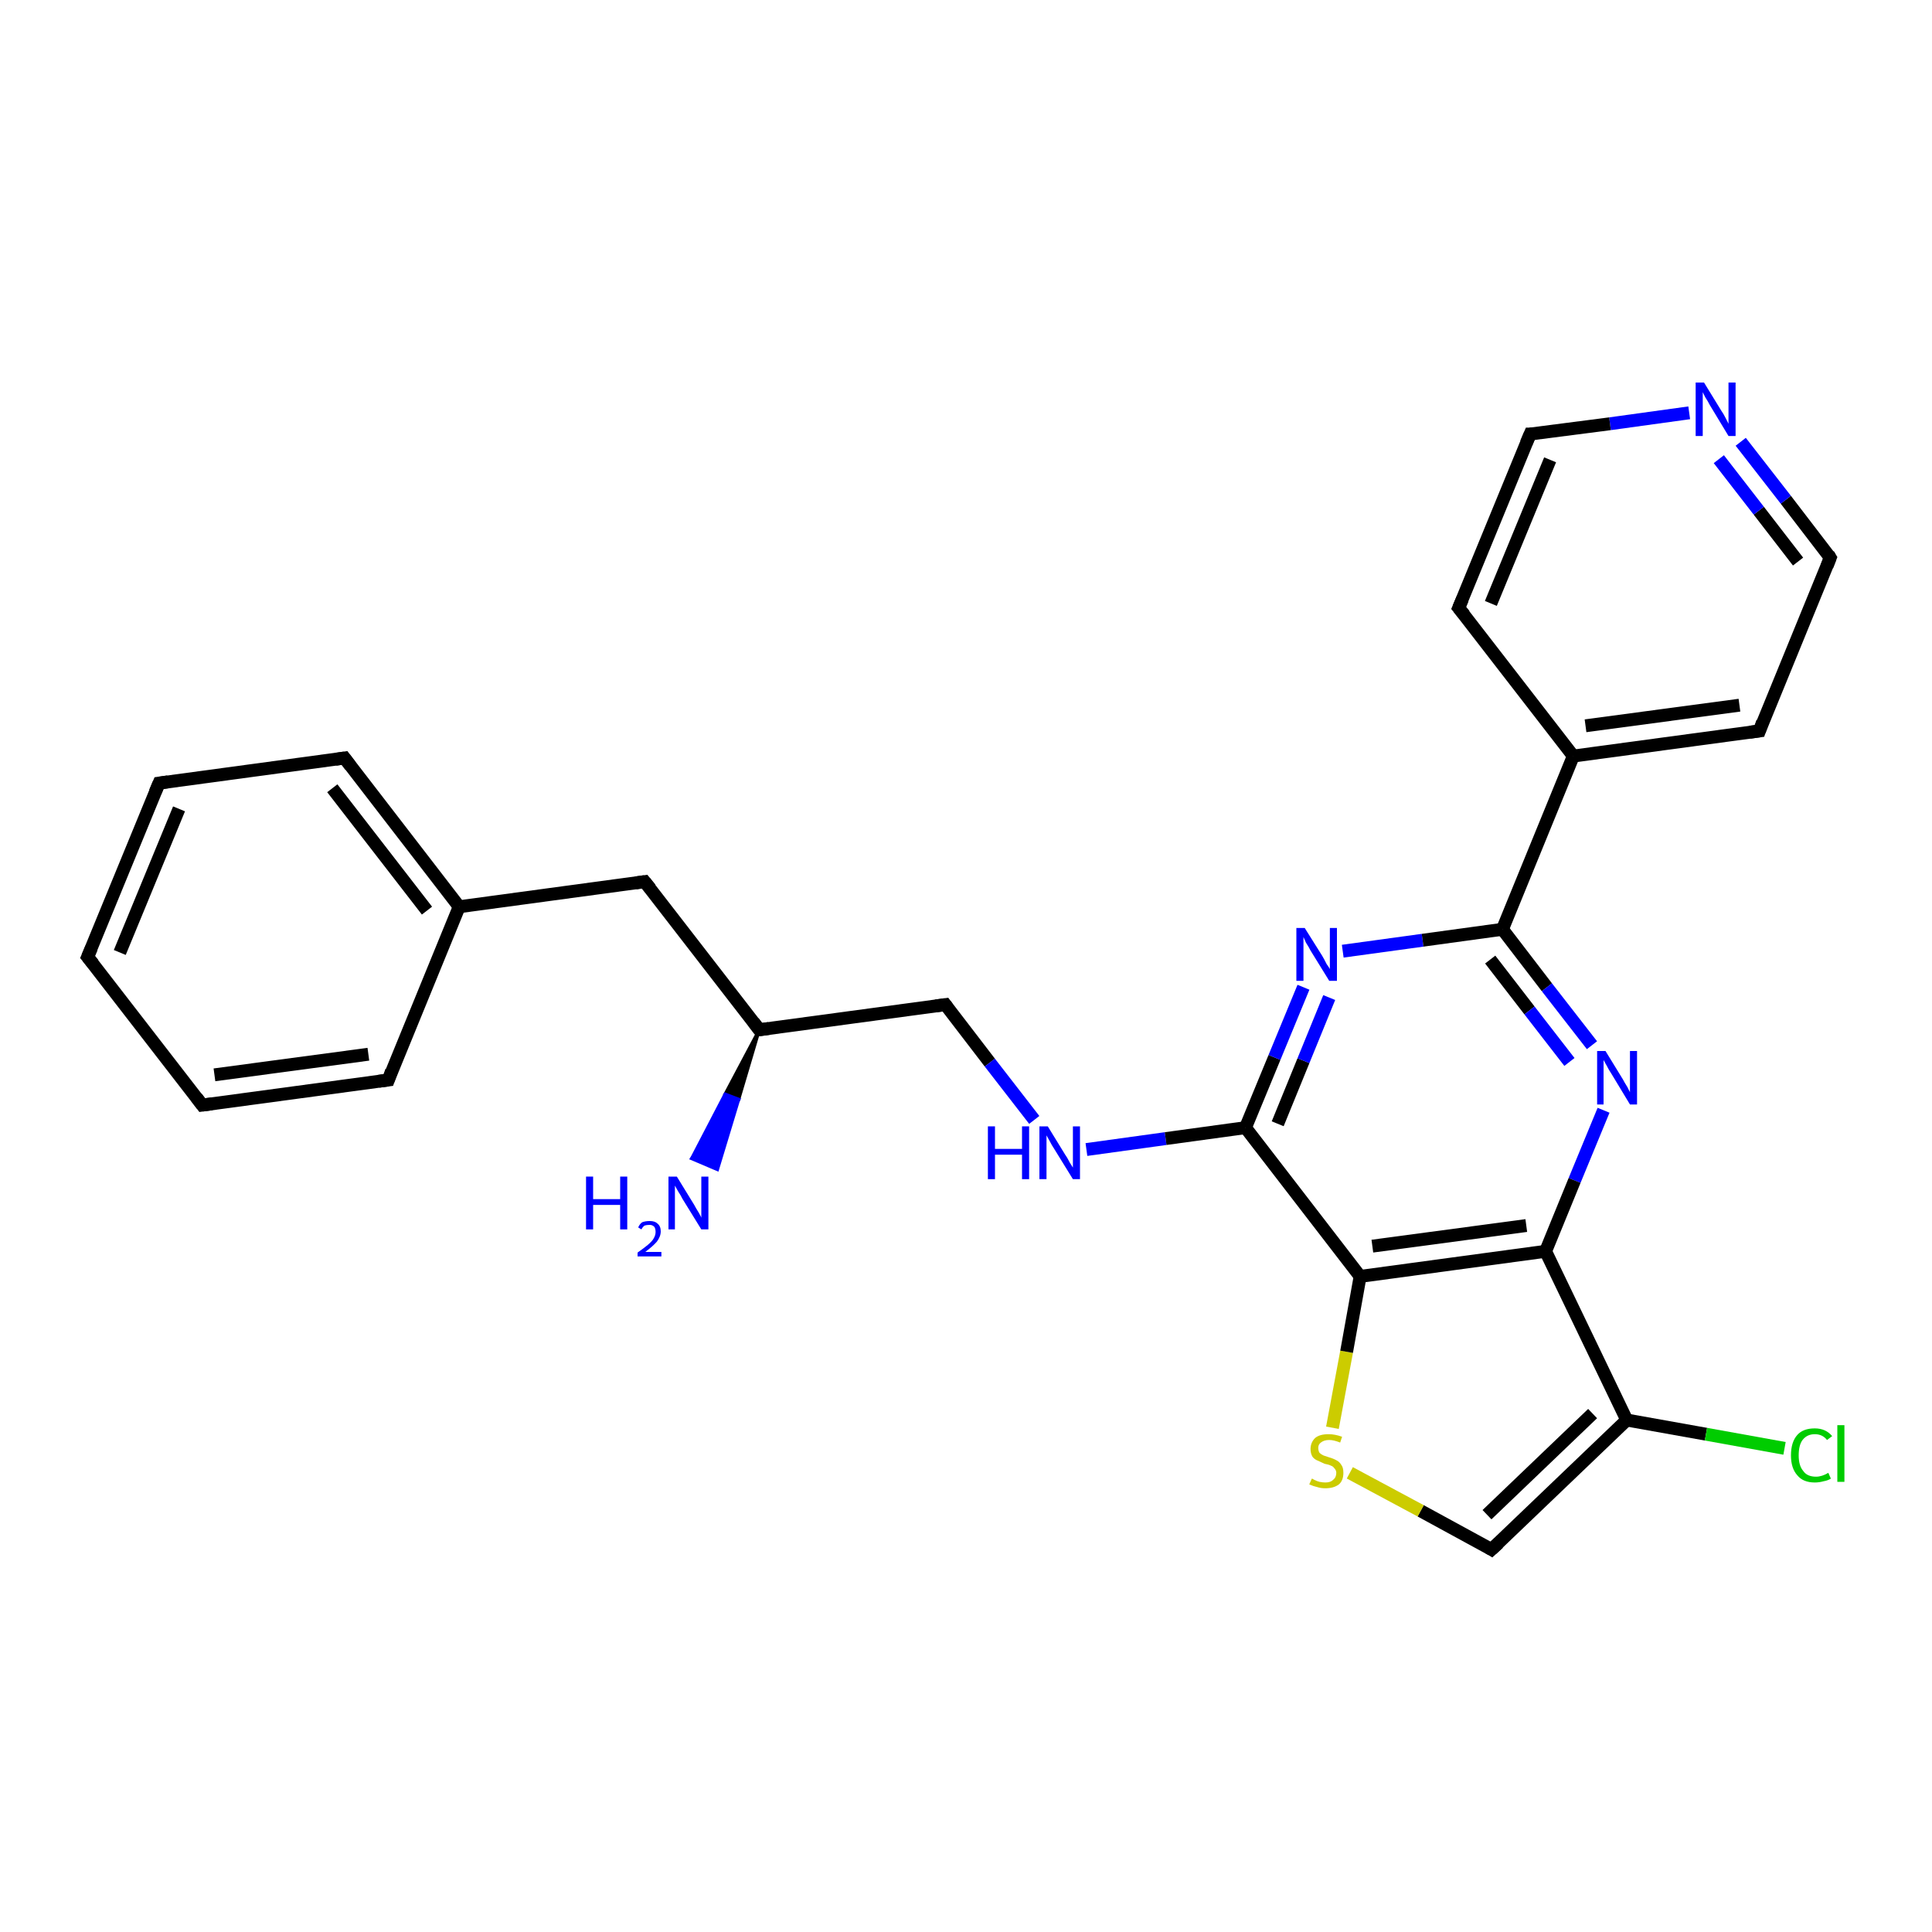 <?xml version='1.0' encoding='iso-8859-1'?>
<svg version='1.1' baseProfile='full'
              xmlns='http://www.w3.org/2000/svg'
                      xmlns:rdkit='http://www.rdkit.org/xml'
                      xmlns:xlink='http://www.w3.org/1999/xlink'
                  xml:space='preserve'
width='300px' height='300px' viewBox='0 0 300 300'>
<!-- END OF HEADER -->
<rect style='opacity:1.0;fill:#FFFFFF;stroke:none' width='300.0' height='300.0' x='0.0' y='0.0'> </rect>
<path class='bond-0 atom-1 atom-0' d='M 117.9,159.9 L 114.7,170.7 L 112.6,169.9 Z' style='fill:#000000;fill-rule:evenodd;fill-opacity:1;stroke:#000000;stroke-width:0.5px;stroke-linecap:butt;stroke-linejoin:miter;stroke-opacity:1;' />
<path class='bond-0 atom-1 atom-0' d='M 114.7,170.7 L 107.4,179.9 L 111.4,181.6 Z' style='fill:#0000FF;fill-rule:evenodd;fill-opacity:1;stroke:#0000FF;stroke-width:0.5px;stroke-linecap:butt;stroke-linejoin:miter;stroke-opacity:1;' />
<path class='bond-0 atom-1 atom-0' d='M 114.7,170.7 L 112.6,169.9 L 107.4,179.9 Z' style='fill:#0000FF;fill-rule:evenodd;fill-opacity:1;stroke:#0000FF;stroke-width:0.5px;stroke-linecap:butt;stroke-linejoin:miter;stroke-opacity:1;' />
<path class='bond-1 atom-1 atom-2' d='M 117.9,159.9 L 146.8,156.0' style='fill:none;fill-rule:evenodd;stroke:#000000;stroke-width:2.0px;stroke-linecap:butt;stroke-linejoin:miter;stroke-opacity:1' />
<path class='bond-2 atom-2 atom-3' d='M 146.8,156.0 L 153.7,165.0' style='fill:none;fill-rule:evenodd;stroke:#000000;stroke-width:2.0px;stroke-linecap:butt;stroke-linejoin:miter;stroke-opacity:1' />
<path class='bond-2 atom-2 atom-3' d='M 153.7,165.0 L 160.6,173.9' style='fill:none;fill-rule:evenodd;stroke:#0000FF;stroke-width:2.0px;stroke-linecap:butt;stroke-linejoin:miter;stroke-opacity:1' />
<path class='bond-3 atom-3 atom-4' d='M 168.7,178.5 L 181.0,176.8' style='fill:none;fill-rule:evenodd;stroke:#0000FF;stroke-width:2.0px;stroke-linecap:butt;stroke-linejoin:miter;stroke-opacity:1' />
<path class='bond-3 atom-3 atom-4' d='M 181.0,176.8 L 193.4,175.1' style='fill:none;fill-rule:evenodd;stroke:#000000;stroke-width:2.0px;stroke-linecap:butt;stroke-linejoin:miter;stroke-opacity:1' />
<path class='bond-4 atom-4 atom-5' d='M 193.4,175.1 L 197.9,164.2' style='fill:none;fill-rule:evenodd;stroke:#000000;stroke-width:2.0px;stroke-linecap:butt;stroke-linejoin:miter;stroke-opacity:1' />
<path class='bond-4 atom-4 atom-5' d='M 197.9,164.2 L 202.4,153.3' style='fill:none;fill-rule:evenodd;stroke:#0000FF;stroke-width:2.0px;stroke-linecap:butt;stroke-linejoin:miter;stroke-opacity:1' />
<path class='bond-4 atom-4 atom-5' d='M 198.4,174.5 L 202.4,164.7' style='fill:none;fill-rule:evenodd;stroke:#000000;stroke-width:2.0px;stroke-linecap:butt;stroke-linejoin:miter;stroke-opacity:1' />
<path class='bond-4 atom-4 atom-5' d='M 202.4,164.7 L 206.4,154.9' style='fill:none;fill-rule:evenodd;stroke:#0000FF;stroke-width:2.0px;stroke-linecap:butt;stroke-linejoin:miter;stroke-opacity:1' />
<path class='bond-5 atom-5 atom-6' d='M 208.5,147.7 L 220.9,146.0' style='fill:none;fill-rule:evenodd;stroke:#0000FF;stroke-width:2.0px;stroke-linecap:butt;stroke-linejoin:miter;stroke-opacity:1' />
<path class='bond-5 atom-5 atom-6' d='M 220.9,146.0 L 233.3,144.3' style='fill:none;fill-rule:evenodd;stroke:#000000;stroke-width:2.0px;stroke-linecap:butt;stroke-linejoin:miter;stroke-opacity:1' />
<path class='bond-6 atom-6 atom-7' d='M 233.3,144.3 L 244.3,117.4' style='fill:none;fill-rule:evenodd;stroke:#000000;stroke-width:2.0px;stroke-linecap:butt;stroke-linejoin:miter;stroke-opacity:1' />
<path class='bond-7 atom-7 atom-8' d='M 244.3,117.4 L 273.2,113.5' style='fill:none;fill-rule:evenodd;stroke:#000000;stroke-width:2.0px;stroke-linecap:butt;stroke-linejoin:miter;stroke-opacity:1' />
<path class='bond-7 atom-7 atom-8' d='M 246.2,112.7 L 270.1,109.5' style='fill:none;fill-rule:evenodd;stroke:#000000;stroke-width:2.0px;stroke-linecap:butt;stroke-linejoin:miter;stroke-opacity:1' />
<path class='bond-8 atom-8 atom-9' d='M 273.2,113.5 L 284.2,86.6' style='fill:none;fill-rule:evenodd;stroke:#000000;stroke-width:2.0px;stroke-linecap:butt;stroke-linejoin:miter;stroke-opacity:1' />
<path class='bond-9 atom-9 atom-10' d='M 284.2,86.6 L 277.3,77.6' style='fill:none;fill-rule:evenodd;stroke:#000000;stroke-width:2.0px;stroke-linecap:butt;stroke-linejoin:miter;stroke-opacity:1' />
<path class='bond-9 atom-9 atom-10' d='M 277.3,77.6 L 270.3,68.6' style='fill:none;fill-rule:evenodd;stroke:#0000FF;stroke-width:2.0px;stroke-linecap:butt;stroke-linejoin:miter;stroke-opacity:1' />
<path class='bond-9 atom-9 atom-10' d='M 279.2,87.2 L 273.1,79.3' style='fill:none;fill-rule:evenodd;stroke:#000000;stroke-width:2.0px;stroke-linecap:butt;stroke-linejoin:miter;stroke-opacity:1' />
<path class='bond-9 atom-9 atom-10' d='M 273.1,79.3 L 266.9,71.3' style='fill:none;fill-rule:evenodd;stroke:#0000FF;stroke-width:2.0px;stroke-linecap:butt;stroke-linejoin:miter;stroke-opacity:1' />
<path class='bond-10 atom-10 atom-11' d='M 262.3,64.1 L 250.0,65.8' style='fill:none;fill-rule:evenodd;stroke:#0000FF;stroke-width:2.0px;stroke-linecap:butt;stroke-linejoin:miter;stroke-opacity:1' />
<path class='bond-10 atom-10 atom-11' d='M 250.0,65.8 L 237.6,67.4' style='fill:none;fill-rule:evenodd;stroke:#000000;stroke-width:2.0px;stroke-linecap:butt;stroke-linejoin:miter;stroke-opacity:1' />
<path class='bond-11 atom-11 atom-12' d='M 237.6,67.4 L 226.5,94.4' style='fill:none;fill-rule:evenodd;stroke:#000000;stroke-width:2.0px;stroke-linecap:butt;stroke-linejoin:miter;stroke-opacity:1' />
<path class='bond-11 atom-11 atom-12' d='M 240.7,71.4 L 231.5,93.7' style='fill:none;fill-rule:evenodd;stroke:#000000;stroke-width:2.0px;stroke-linecap:butt;stroke-linejoin:miter;stroke-opacity:1' />
<path class='bond-12 atom-6 atom-13' d='M 233.3,144.3 L 240.2,153.3' style='fill:none;fill-rule:evenodd;stroke:#000000;stroke-width:2.0px;stroke-linecap:butt;stroke-linejoin:miter;stroke-opacity:1' />
<path class='bond-12 atom-6 atom-13' d='M 240.2,153.3 L 247.2,162.3' style='fill:none;fill-rule:evenodd;stroke:#0000FF;stroke-width:2.0px;stroke-linecap:butt;stroke-linejoin:miter;stroke-opacity:1' />
<path class='bond-12 atom-6 atom-13' d='M 231.4,149.0 L 237.5,156.9' style='fill:none;fill-rule:evenodd;stroke:#000000;stroke-width:2.0px;stroke-linecap:butt;stroke-linejoin:miter;stroke-opacity:1' />
<path class='bond-12 atom-6 atom-13' d='M 237.5,156.9 L 243.7,164.9' style='fill:none;fill-rule:evenodd;stroke:#0000FF;stroke-width:2.0px;stroke-linecap:butt;stroke-linejoin:miter;stroke-opacity:1' />
<path class='bond-13 atom-13 atom-14' d='M 249.0,172.4 L 244.5,183.3' style='fill:none;fill-rule:evenodd;stroke:#0000FF;stroke-width:2.0px;stroke-linecap:butt;stroke-linejoin:miter;stroke-opacity:1' />
<path class='bond-13 atom-13 atom-14' d='M 244.5,183.3 L 240.0,194.3' style='fill:none;fill-rule:evenodd;stroke:#000000;stroke-width:2.0px;stroke-linecap:butt;stroke-linejoin:miter;stroke-opacity:1' />
<path class='bond-14 atom-14 atom-15' d='M 240.0,194.3 L 252.6,220.5' style='fill:none;fill-rule:evenodd;stroke:#000000;stroke-width:2.0px;stroke-linecap:butt;stroke-linejoin:miter;stroke-opacity:1' />
<path class='bond-15 atom-15 atom-16' d='M 252.6,220.5 L 264.9,222.7' style='fill:none;fill-rule:evenodd;stroke:#000000;stroke-width:2.0px;stroke-linecap:butt;stroke-linejoin:miter;stroke-opacity:1' />
<path class='bond-15 atom-15 atom-16' d='M 264.9,222.7 L 277.1,224.9' style='fill:none;fill-rule:evenodd;stroke:#00CC00;stroke-width:2.0px;stroke-linecap:butt;stroke-linejoin:miter;stroke-opacity:1' />
<path class='bond-16 atom-15 atom-17' d='M 252.6,220.5 L 231.6,240.6' style='fill:none;fill-rule:evenodd;stroke:#000000;stroke-width:2.0px;stroke-linecap:butt;stroke-linejoin:miter;stroke-opacity:1' />
<path class='bond-16 atom-15 atom-17' d='M 247.3,219.5 L 230.9,235.2' style='fill:none;fill-rule:evenodd;stroke:#000000;stroke-width:2.0px;stroke-linecap:butt;stroke-linejoin:miter;stroke-opacity:1' />
<path class='bond-17 atom-17 atom-18' d='M 231.6,240.6 L 220.6,234.6' style='fill:none;fill-rule:evenodd;stroke:#000000;stroke-width:2.0px;stroke-linecap:butt;stroke-linejoin:miter;stroke-opacity:1' />
<path class='bond-17 atom-17 atom-18' d='M 220.6,234.6 L 209.6,228.7' style='fill:none;fill-rule:evenodd;stroke:#CCCC00;stroke-width:2.0px;stroke-linecap:butt;stroke-linejoin:miter;stroke-opacity:1' />
<path class='bond-18 atom-18 atom-19' d='M 206.9,221.7 L 209.1,209.9' style='fill:none;fill-rule:evenodd;stroke:#CCCC00;stroke-width:2.0px;stroke-linecap:butt;stroke-linejoin:miter;stroke-opacity:1' />
<path class='bond-18 atom-18 atom-19' d='M 209.1,209.9 L 211.2,198.2' style='fill:none;fill-rule:evenodd;stroke:#000000;stroke-width:2.0px;stroke-linecap:butt;stroke-linejoin:miter;stroke-opacity:1' />
<path class='bond-19 atom-1 atom-20' d='M 117.9,159.9 L 100.1,136.9' style='fill:none;fill-rule:evenodd;stroke:#000000;stroke-width:2.0px;stroke-linecap:butt;stroke-linejoin:miter;stroke-opacity:1' />
<path class='bond-20 atom-20 atom-21' d='M 100.1,136.9 L 71.3,140.8' style='fill:none;fill-rule:evenodd;stroke:#000000;stroke-width:2.0px;stroke-linecap:butt;stroke-linejoin:miter;stroke-opacity:1' />
<path class='bond-21 atom-21 atom-22' d='M 71.3,140.8 L 53.5,117.7' style='fill:none;fill-rule:evenodd;stroke:#000000;stroke-width:2.0px;stroke-linecap:butt;stroke-linejoin:miter;stroke-opacity:1' />
<path class='bond-21 atom-21 atom-22' d='M 66.3,141.4 L 51.6,122.4' style='fill:none;fill-rule:evenodd;stroke:#000000;stroke-width:2.0px;stroke-linecap:butt;stroke-linejoin:miter;stroke-opacity:1' />
<path class='bond-22 atom-22 atom-23' d='M 53.5,117.7 L 24.7,121.6' style='fill:none;fill-rule:evenodd;stroke:#000000;stroke-width:2.0px;stroke-linecap:butt;stroke-linejoin:miter;stroke-opacity:1' />
<path class='bond-23 atom-23 atom-24' d='M 24.7,121.6 L 13.6,148.6' style='fill:none;fill-rule:evenodd;stroke:#000000;stroke-width:2.0px;stroke-linecap:butt;stroke-linejoin:miter;stroke-opacity:1' />
<path class='bond-23 atom-23 atom-24' d='M 27.8,125.6 L 18.6,147.9' style='fill:none;fill-rule:evenodd;stroke:#000000;stroke-width:2.0px;stroke-linecap:butt;stroke-linejoin:miter;stroke-opacity:1' />
<path class='bond-24 atom-24 atom-25' d='M 13.6,148.6 L 31.4,171.6' style='fill:none;fill-rule:evenodd;stroke:#000000;stroke-width:2.0px;stroke-linecap:butt;stroke-linejoin:miter;stroke-opacity:1' />
<path class='bond-25 atom-25 atom-26' d='M 31.4,171.6 L 60.3,167.7' style='fill:none;fill-rule:evenodd;stroke:#000000;stroke-width:2.0px;stroke-linecap:butt;stroke-linejoin:miter;stroke-opacity:1' />
<path class='bond-25 atom-25 atom-26' d='M 33.3,166.9 L 57.2,163.7' style='fill:none;fill-rule:evenodd;stroke:#000000;stroke-width:2.0px;stroke-linecap:butt;stroke-linejoin:miter;stroke-opacity:1' />
<path class='bond-26 atom-19 atom-4' d='M 211.2,198.2 L 193.4,175.1' style='fill:none;fill-rule:evenodd;stroke:#000000;stroke-width:2.0px;stroke-linecap:butt;stroke-linejoin:miter;stroke-opacity:1' />
<path class='bond-27 atom-26 atom-21' d='M 60.3,167.7 L 71.3,140.8' style='fill:none;fill-rule:evenodd;stroke:#000000;stroke-width:2.0px;stroke-linecap:butt;stroke-linejoin:miter;stroke-opacity:1' />
<path class='bond-28 atom-12 atom-7' d='M 226.5,94.4 L 244.3,117.4' style='fill:none;fill-rule:evenodd;stroke:#000000;stroke-width:2.0px;stroke-linecap:butt;stroke-linejoin:miter;stroke-opacity:1' />
<path class='bond-29 atom-19 atom-14' d='M 211.2,198.2 L 240.0,194.3' style='fill:none;fill-rule:evenodd;stroke:#000000;stroke-width:2.0px;stroke-linecap:butt;stroke-linejoin:miter;stroke-opacity:1' />
<path class='bond-29 atom-19 atom-14' d='M 213.1,193.5 L 237.0,190.3' style='fill:none;fill-rule:evenodd;stroke:#000000;stroke-width:2.0px;stroke-linecap:butt;stroke-linejoin:miter;stroke-opacity:1' />
<path d='M 119.4,159.7 L 117.9,159.9 L 117.0,158.7' style='fill:none;stroke:#000000;stroke-width:2.0px;stroke-linecap:butt;stroke-linejoin:miter;stroke-opacity:1;' />
<path d='M 145.3,156.2 L 146.8,156.0 L 147.1,156.4' style='fill:none;stroke:#000000;stroke-width:2.0px;stroke-linecap:butt;stroke-linejoin:miter;stroke-opacity:1;' />
<path d='M 271.7,113.7 L 273.2,113.5 L 273.7,112.1' style='fill:none;stroke:#000000;stroke-width:2.0px;stroke-linecap:butt;stroke-linejoin:miter;stroke-opacity:1;' />
<path d='M 283.7,87.9 L 284.2,86.6 L 283.9,86.1' style='fill:none;stroke:#000000;stroke-width:2.0px;stroke-linecap:butt;stroke-linejoin:miter;stroke-opacity:1;' />
<path d='M 238.2,67.4 L 237.6,67.4 L 237.0,68.8' style='fill:none;stroke:#000000;stroke-width:2.0px;stroke-linecap:butt;stroke-linejoin:miter;stroke-opacity:1;' />
<path d='M 227.1,93.0 L 226.5,94.4 L 227.4,95.5' style='fill:none;stroke:#000000;stroke-width:2.0px;stroke-linecap:butt;stroke-linejoin:miter;stroke-opacity:1;' />
<path d='M 232.7,239.6 L 231.6,240.6 L 231.1,240.3' style='fill:none;stroke:#000000;stroke-width:2.0px;stroke-linecap:butt;stroke-linejoin:miter;stroke-opacity:1;' />
<path d='M 101.0,138.0 L 100.1,136.9 L 98.7,137.1' style='fill:none;stroke:#000000;stroke-width:2.0px;stroke-linecap:butt;stroke-linejoin:miter;stroke-opacity:1;' />
<path d='M 54.4,118.9 L 53.5,117.7 L 52.1,117.9' style='fill:none;stroke:#000000;stroke-width:2.0px;stroke-linecap:butt;stroke-linejoin:miter;stroke-opacity:1;' />
<path d='M 26.1,121.4 L 24.7,121.6 L 24.1,123.0' style='fill:none;stroke:#000000;stroke-width:2.0px;stroke-linecap:butt;stroke-linejoin:miter;stroke-opacity:1;' />
<path d='M 14.2,147.2 L 13.6,148.6 L 14.5,149.7' style='fill:none;stroke:#000000;stroke-width:2.0px;stroke-linecap:butt;stroke-linejoin:miter;stroke-opacity:1;' />
<path d='M 30.5,170.4 L 31.4,171.6 L 32.9,171.4' style='fill:none;stroke:#000000;stroke-width:2.0px;stroke-linecap:butt;stroke-linejoin:miter;stroke-opacity:1;' />
<path d='M 58.8,167.9 L 60.3,167.7 L 60.8,166.3' style='fill:none;stroke:#000000;stroke-width:2.0px;stroke-linecap:butt;stroke-linejoin:miter;stroke-opacity:1;' />
<path class='atom-0' d='M 91.0 182.7
L 92.1 182.7
L 92.1 186.2
L 96.3 186.2
L 96.3 182.7
L 97.4 182.7
L 97.4 190.9
L 96.3 190.9
L 96.3 187.1
L 92.1 187.1
L 92.1 190.9
L 91.0 190.9
L 91.0 182.7
' fill='#0000FF'/>
<path class='atom-0' d='M 99.1 190.6
Q 99.3 190.1, 99.7 189.8
Q 100.2 189.6, 100.9 189.6
Q 101.7 189.6, 102.1 190.0
Q 102.6 190.4, 102.6 191.2
Q 102.6 192.0, 102.0 192.8
Q 101.4 193.5, 100.2 194.4
L 102.7 194.4
L 102.7 195.1
L 99.0 195.1
L 99.0 194.5
Q 100.0 193.8, 100.6 193.3
Q 101.3 192.7, 101.5 192.3
Q 101.8 191.8, 101.8 191.3
Q 101.8 190.8, 101.6 190.5
Q 101.3 190.2, 100.9 190.2
Q 100.4 190.2, 100.1 190.3
Q 99.8 190.5, 99.6 190.9
L 99.1 190.6
' fill='#0000FF'/>
<path class='atom-0' d='M 105.1 182.7
L 107.8 187.1
Q 108.0 187.5, 108.5 188.3
Q 108.9 189.0, 108.9 189.1
L 108.9 182.7
L 110.0 182.7
L 110.0 190.9
L 108.9 190.9
L 106.0 186.2
Q 105.7 185.6, 105.3 185.0
Q 104.9 184.3, 104.8 184.1
L 104.8 190.9
L 103.8 190.9
L 103.8 182.7
L 105.1 182.7
' fill='#0000FF'/>
<path class='atom-3' d='M 153.4 174.9
L 154.5 174.9
L 154.5 178.4
L 158.7 178.4
L 158.7 174.9
L 159.8 174.9
L 159.8 183.1
L 158.7 183.1
L 158.7 179.3
L 154.5 179.3
L 154.5 183.1
L 153.4 183.1
L 153.4 174.9
' fill='#0000FF'/>
<path class='atom-3' d='M 162.7 174.9
L 165.4 179.3
Q 165.7 179.7, 166.1 180.5
Q 166.6 181.3, 166.6 181.3
L 166.6 174.9
L 167.7 174.9
L 167.7 183.1
L 166.6 183.1
L 163.7 178.4
Q 163.3 177.8, 163.0 177.2
Q 162.6 176.5, 162.5 176.3
L 162.5 183.1
L 161.4 183.1
L 161.4 174.9
L 162.7 174.9
' fill='#0000FF'/>
<path class='atom-5' d='M 202.6 144.1
L 205.3 148.4
Q 205.6 148.9, 206.0 149.7
Q 206.5 150.4, 206.5 150.5
L 206.5 144.1
L 207.6 144.1
L 207.6 152.3
L 206.4 152.3
L 203.5 147.6
Q 203.2 147.0, 202.8 146.4
Q 202.5 145.7, 202.4 145.5
L 202.4 152.3
L 201.3 152.3
L 201.3 144.1
L 202.6 144.1
' fill='#0000FF'/>
<path class='atom-10' d='M 264.6 59.4
L 267.3 63.8
Q 267.6 64.2, 268.0 65.0
Q 268.4 65.8, 268.4 65.8
L 268.4 59.4
L 269.5 59.4
L 269.5 67.7
L 268.4 67.7
L 265.5 62.9
Q 265.2 62.3, 264.8 61.7
Q 264.5 61.1, 264.4 60.9
L 264.4 67.7
L 263.3 67.7
L 263.3 59.4
L 264.6 59.4
' fill='#0000FF'/>
<path class='atom-13' d='M 249.3 163.2
L 252.0 167.6
Q 252.2 168.0, 252.7 168.8
Q 253.1 169.6, 253.1 169.6
L 253.1 163.2
L 254.2 163.2
L 254.2 171.5
L 253.1 171.5
L 250.2 166.7
Q 249.8 166.1, 249.5 165.5
Q 249.1 164.8, 249.0 164.6
L 249.0 171.5
L 248.0 171.5
L 248.0 163.2
L 249.3 163.2
' fill='#0000FF'/>
<path class='atom-16' d='M 278.1 226.0
Q 278.1 223.9, 279.1 222.8
Q 280.0 221.8, 281.8 221.8
Q 283.5 221.8, 284.5 223.0
L 283.7 223.6
Q 283.0 222.7, 281.8 222.7
Q 280.6 222.7, 279.9 223.6
Q 279.3 224.4, 279.3 226.0
Q 279.3 227.6, 280.0 228.4
Q 280.6 229.3, 282.0 229.3
Q 282.9 229.3, 283.9 228.7
L 284.3 229.6
Q 283.8 229.9, 283.2 230.0
Q 282.5 230.2, 281.8 230.2
Q 280.0 230.2, 279.1 229.1
Q 278.1 228.0, 278.1 226.0
' fill='#00CC00'/>
<path class='atom-16' d='M 285.3 221.3
L 286.4 221.3
L 286.4 230.1
L 285.3 230.1
L 285.3 221.3
' fill='#00CC00'/>
<path class='atom-18' d='M 203.7 229.6
Q 203.8 229.6, 204.1 229.8
Q 204.5 230.0, 204.9 230.1
Q 205.4 230.2, 205.8 230.2
Q 206.6 230.2, 207.0 229.8
Q 207.5 229.4, 207.5 228.7
Q 207.5 228.3, 207.2 228.0
Q 207.0 227.7, 206.7 227.6
Q 206.3 227.4, 205.7 227.3
Q 205.0 227.0, 204.6 226.8
Q 204.1 226.6, 203.8 226.2
Q 203.5 225.7, 203.5 225.0
Q 203.5 224.0, 204.2 223.3
Q 204.9 222.7, 206.3 222.7
Q 207.3 222.7, 208.4 223.1
L 208.1 224.0
Q 207.1 223.6, 206.4 223.6
Q 205.6 223.6, 205.1 224.0
Q 204.7 224.3, 204.7 224.8
Q 204.7 225.3, 204.9 225.6
Q 205.1 225.8, 205.5 226.0
Q 205.8 226.1, 206.4 226.3
Q 207.1 226.5, 207.6 226.8
Q 208.0 227.0, 208.3 227.5
Q 208.6 227.9, 208.6 228.7
Q 208.6 229.9, 207.9 230.5
Q 207.1 231.1, 205.8 231.1
Q 205.1 231.1, 204.5 230.9
Q 204.0 230.8, 203.3 230.5
L 203.7 229.6
' fill='#CCCC00'/>
</svg>
